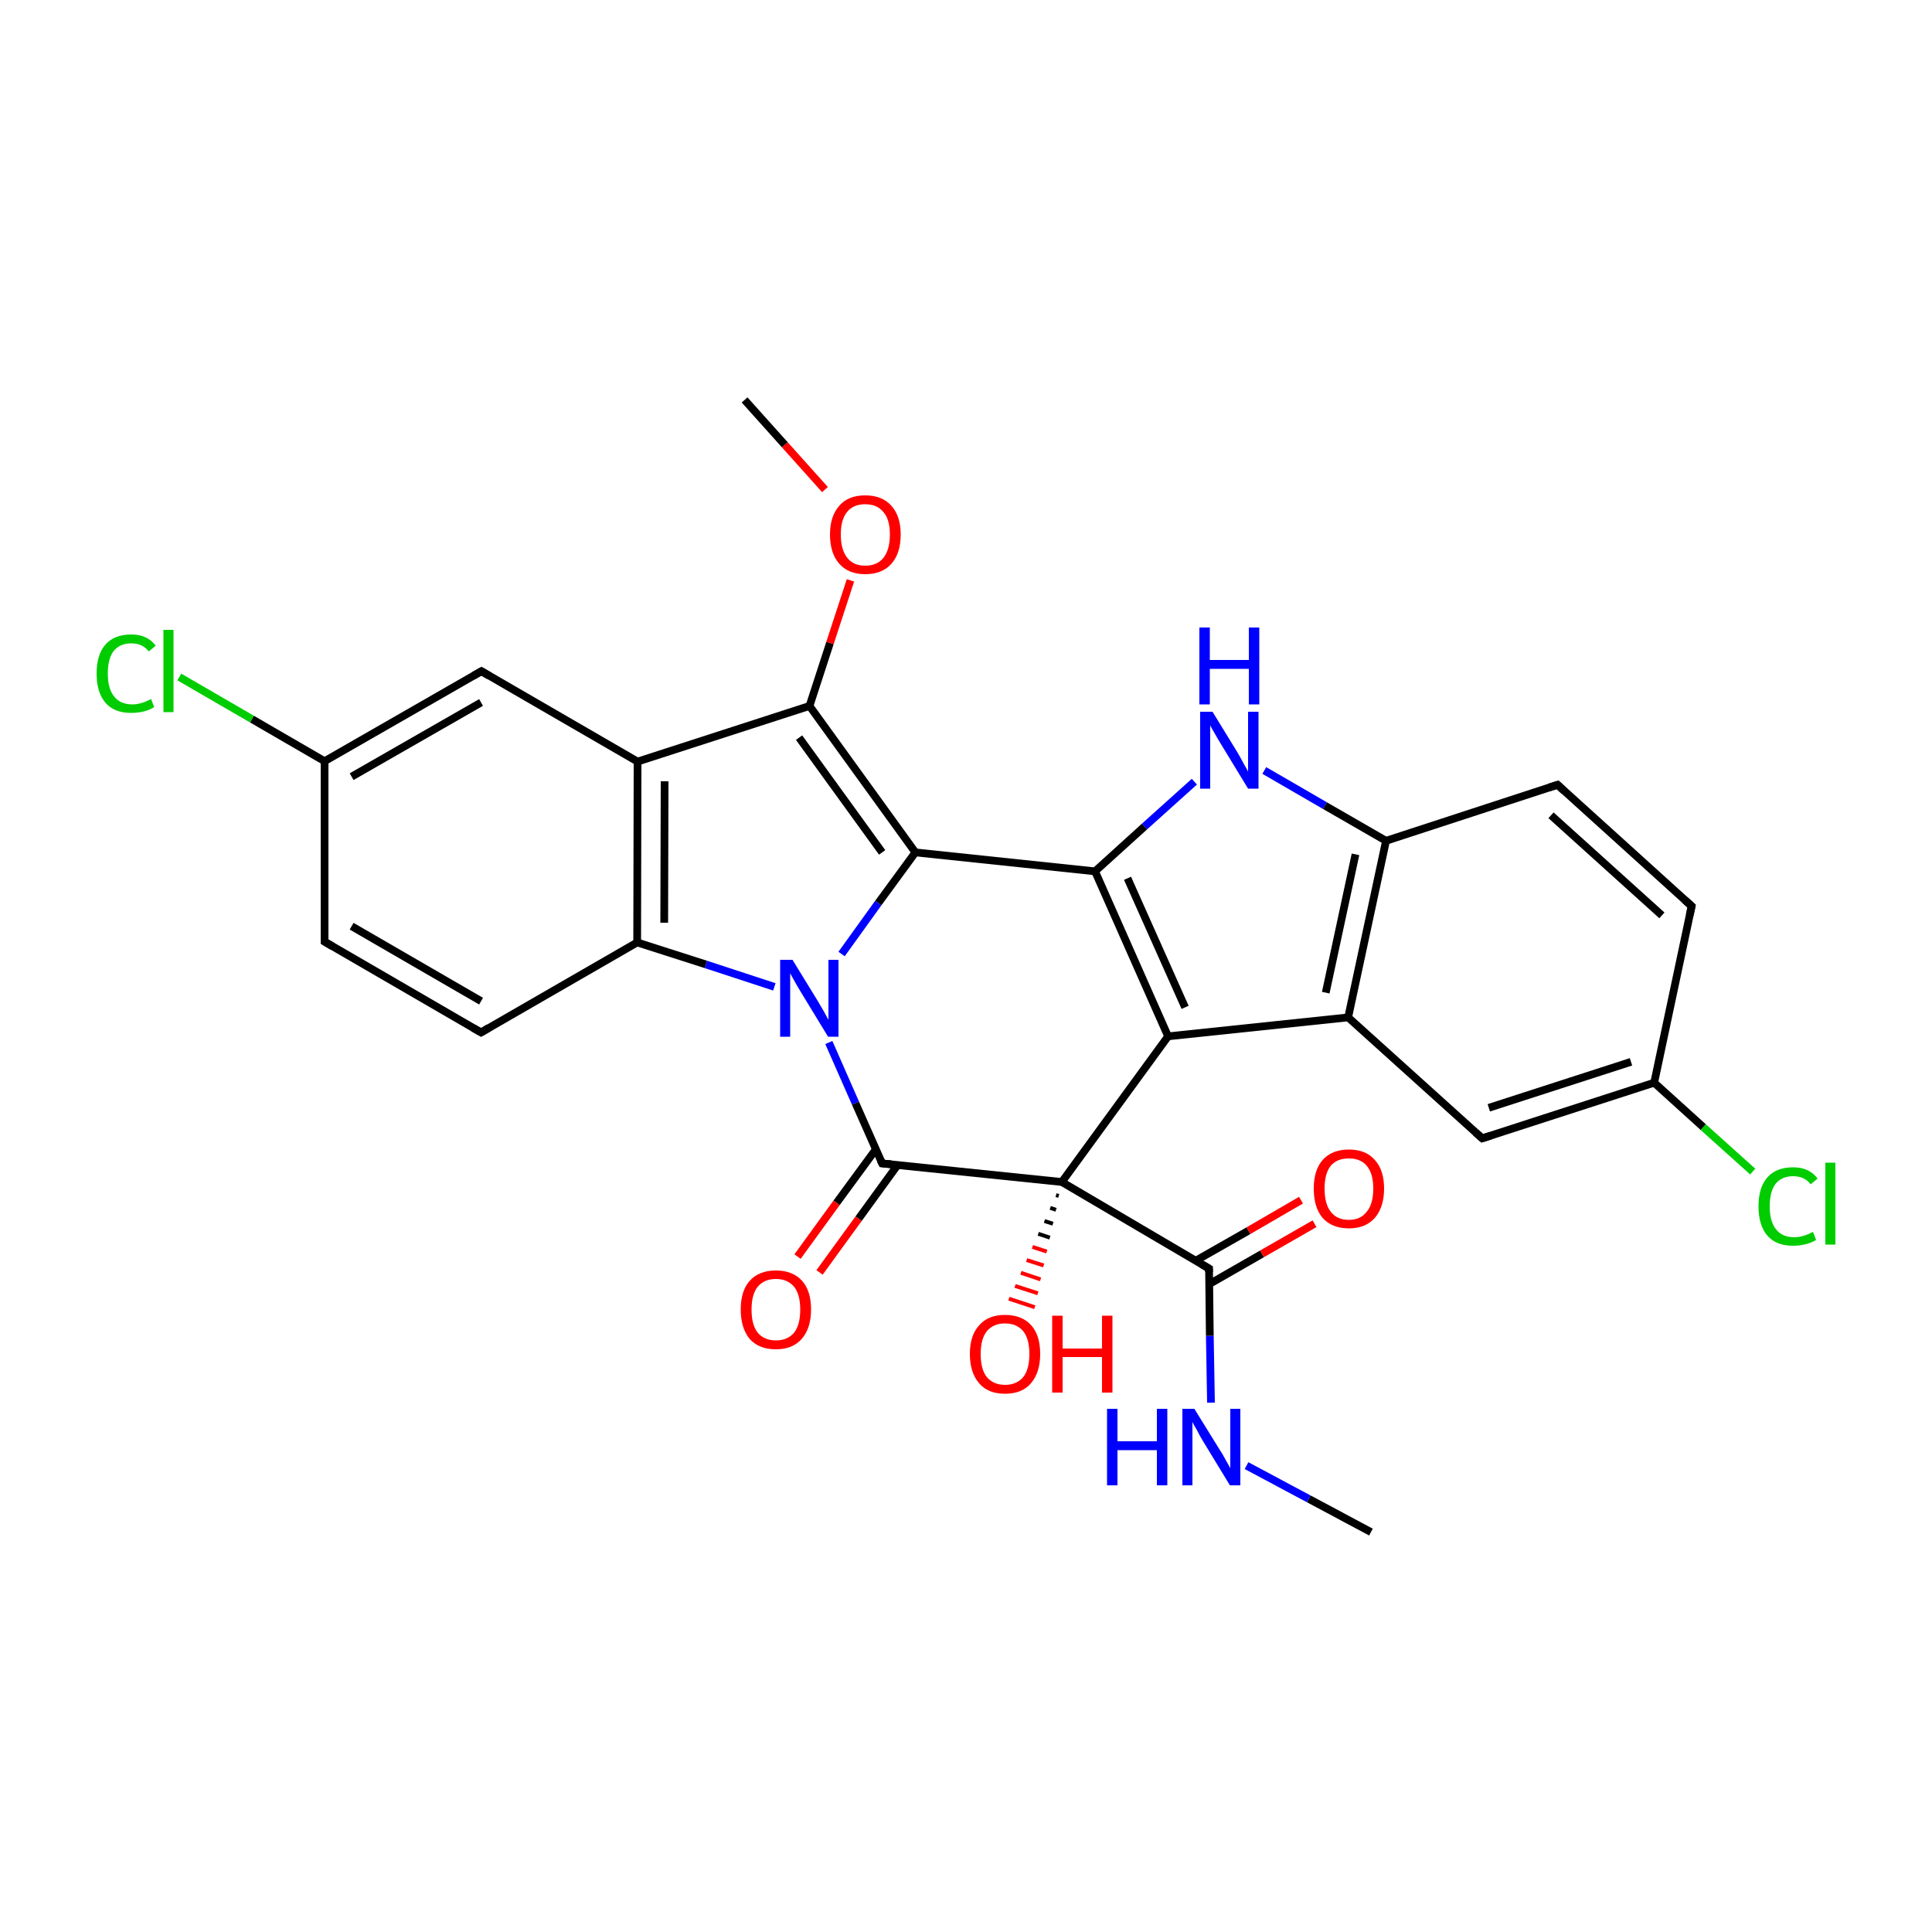 
<svg version='1.1' baseProfile='full'
              xmlns='http://www.w3.org/2000/svg'
                      xmlns:rdkit='http://www.rdkit.org/xml'
                      xmlns:xlink='http://www.w3.org/1999/xlink'
                  xml:space='preserve'
width='500px' height='500px' viewBox='0 0 500 500'>
<!-- END OF HEADER -->
<rect style='opacity:1.0;fill:#FFFFFF;stroke:none' width='500.0' height='500.0' x='0.0' y='0.0'> </rect>
<path class='bond-0 atom-0 atom-1' d='M 354.8,396.5 L 338.7,387.9' style='fill:none;fill-rule:evenodd;stroke:#000000;stroke-width:2.0px;stroke-linecap:butt;stroke-linejoin:miter;stroke-opacity:1' />
<path class='bond-0 atom-0 atom-1' d='M 338.7,387.9 L 322.6,379.3' style='fill:none;fill-rule:evenodd;stroke:#0000FF;stroke-width:2.0px;stroke-linecap:butt;stroke-linejoin:miter;stroke-opacity:1' />
<path class='bond-1 atom-1 atom-2' d='M 313.4,363.0 L 313.1,345.7' style='fill:none;fill-rule:evenodd;stroke:#0000FF;stroke-width:2.0px;stroke-linecap:butt;stroke-linejoin:miter;stroke-opacity:1' />
<path class='bond-1 atom-1 atom-2' d='M 313.1,345.7 L 312.9,328.3' style='fill:none;fill-rule:evenodd;stroke:#000000;stroke-width:2.0px;stroke-linecap:butt;stroke-linejoin:miter;stroke-opacity:1' />
<path class='bond-2 atom-2 atom-3' d='M 313.0,332.3 L 326.6,324.5' style='fill:none;fill-rule:evenodd;stroke:#000000;stroke-width:2.0px;stroke-linecap:butt;stroke-linejoin:miter;stroke-opacity:1' />
<path class='bond-2 atom-2 atom-3' d='M 326.6,324.5 L 340.2,316.7' style='fill:none;fill-rule:evenodd;stroke:#FF0000;stroke-width:2.0px;stroke-linecap:butt;stroke-linejoin:miter;stroke-opacity:1' />
<path class='bond-2 atom-2 atom-3' d='M 309.4,326.3 L 323.1,318.5' style='fill:none;fill-rule:evenodd;stroke:#000000;stroke-width:2.0px;stroke-linecap:butt;stroke-linejoin:miter;stroke-opacity:1' />
<path class='bond-2 atom-2 atom-3' d='M 323.1,318.5 L 336.7,310.6' style='fill:none;fill-rule:evenodd;stroke:#FF0000;stroke-width:2.0px;stroke-linecap:butt;stroke-linejoin:miter;stroke-opacity:1' />
<path class='bond-3 atom-2 atom-4' d='M 312.9,328.3 L 274.8,305.9' style='fill:none;fill-rule:evenodd;stroke:#000000;stroke-width:2.0px;stroke-linecap:butt;stroke-linejoin:miter;stroke-opacity:1' />
<path class='bond-4 atom-4 atom-5' d='M 274.8,305.9 L 302.3,268.2' style='fill:none;fill-rule:evenodd;stroke:#000000;stroke-width:2.0px;stroke-linecap:butt;stroke-linejoin:miter;stroke-opacity:1' />
<path class='bond-5 atom-5 atom-6' d='M 302.3,268.2 L 283.4,225.5' style='fill:none;fill-rule:evenodd;stroke:#000000;stroke-width:2.0px;stroke-linecap:butt;stroke-linejoin:miter;stroke-opacity:1' />
<path class='bond-5 atom-5 atom-6' d='M 306.7,260.7 L 291.8,227.3' style='fill:none;fill-rule:evenodd;stroke:#000000;stroke-width:2.0px;stroke-linecap:butt;stroke-linejoin:miter;stroke-opacity:1' />
<path class='bond-6 atom-6 atom-7' d='M 283.4,225.5 L 236.9,220.6' style='fill:none;fill-rule:evenodd;stroke:#000000;stroke-width:2.0px;stroke-linecap:butt;stroke-linejoin:miter;stroke-opacity:1' />
<path class='bond-7 atom-7 atom-8' d='M 236.9,220.6 L 209.5,182.7' style='fill:none;fill-rule:evenodd;stroke:#000000;stroke-width:2.0px;stroke-linecap:butt;stroke-linejoin:miter;stroke-opacity:1' />
<path class='bond-7 atom-7 atom-8' d='M 228.3,220.6 L 206.8,190.9' style='fill:none;fill-rule:evenodd;stroke:#000000;stroke-width:2.0px;stroke-linecap:butt;stroke-linejoin:miter;stroke-opacity:1' />
<path class='bond-8 atom-8 atom-9' d='M 209.5,182.7 L 165.0,197.1' style='fill:none;fill-rule:evenodd;stroke:#000000;stroke-width:2.0px;stroke-linecap:butt;stroke-linejoin:miter;stroke-opacity:1' />
<path class='bond-9 atom-9 atom-10' d='M 165.0,197.1 L 164.9,243.9' style='fill:none;fill-rule:evenodd;stroke:#000000;stroke-width:2.0px;stroke-linecap:butt;stroke-linejoin:miter;stroke-opacity:1' />
<path class='bond-9 atom-9 atom-10' d='M 172.0,202.2 L 171.9,238.8' style='fill:none;fill-rule:evenodd;stroke:#000000;stroke-width:2.0px;stroke-linecap:butt;stroke-linejoin:miter;stroke-opacity:1' />
<path class='bond-10 atom-10 atom-11' d='M 164.9,243.9 L 182.7,249.6' style='fill:none;fill-rule:evenodd;stroke:#000000;stroke-width:2.0px;stroke-linecap:butt;stroke-linejoin:miter;stroke-opacity:1' />
<path class='bond-10 atom-10 atom-11' d='M 182.7,249.6 L 200.4,255.4' style='fill:none;fill-rule:evenodd;stroke:#0000FF;stroke-width:2.0px;stroke-linecap:butt;stroke-linejoin:miter;stroke-opacity:1' />
<path class='bond-11 atom-11 atom-12' d='M 214.5,269.8 L 221.4,285.5' style='fill:none;fill-rule:evenodd;stroke:#0000FF;stroke-width:2.0px;stroke-linecap:butt;stroke-linejoin:miter;stroke-opacity:1' />
<path class='bond-11 atom-11 atom-12' d='M 221.4,285.5 L 228.3,301.1' style='fill:none;fill-rule:evenodd;stroke:#000000;stroke-width:2.0px;stroke-linecap:butt;stroke-linejoin:miter;stroke-opacity:1' />
<path class='bond-12 atom-12 atom-13' d='M 226.7,297.4 L 216.5,311.3' style='fill:none;fill-rule:evenodd;stroke:#000000;stroke-width:2.0px;stroke-linecap:butt;stroke-linejoin:miter;stroke-opacity:1' />
<path class='bond-12 atom-12 atom-13' d='M 216.5,311.3 L 206.4,325.2' style='fill:none;fill-rule:evenodd;stroke:#FF0000;stroke-width:2.0px;stroke-linecap:butt;stroke-linejoin:miter;stroke-opacity:1' />
<path class='bond-12 atom-12 atom-13' d='M 232.3,301.5 L 222.2,315.4' style='fill:none;fill-rule:evenodd;stroke:#000000;stroke-width:2.0px;stroke-linecap:butt;stroke-linejoin:miter;stroke-opacity:1' />
<path class='bond-12 atom-12 atom-13' d='M 222.2,315.4 L 212.1,329.3' style='fill:none;fill-rule:evenodd;stroke:#FF0000;stroke-width:2.0px;stroke-linecap:butt;stroke-linejoin:miter;stroke-opacity:1' />
<path class='bond-13 atom-10 atom-14' d='M 164.9,243.9 L 124.5,267.2' style='fill:none;fill-rule:evenodd;stroke:#000000;stroke-width:2.0px;stroke-linecap:butt;stroke-linejoin:miter;stroke-opacity:1' />
<path class='bond-14 atom-14 atom-15' d='M 124.5,267.2 L 84.0,243.7' style='fill:none;fill-rule:evenodd;stroke:#000000;stroke-width:2.0px;stroke-linecap:butt;stroke-linejoin:miter;stroke-opacity:1' />
<path class='bond-14 atom-14 atom-15' d='M 124.5,259.1 L 91.0,239.7' style='fill:none;fill-rule:evenodd;stroke:#000000;stroke-width:2.0px;stroke-linecap:butt;stroke-linejoin:miter;stroke-opacity:1' />
<path class='bond-15 atom-15 atom-16' d='M 84.0,243.7 L 84.0,197.0' style='fill:none;fill-rule:evenodd;stroke:#000000;stroke-width:2.0px;stroke-linecap:butt;stroke-linejoin:miter;stroke-opacity:1' />
<path class='bond-16 atom-16 atom-17' d='M 84.0,197.0 L 124.6,173.7' style='fill:none;fill-rule:evenodd;stroke:#000000;stroke-width:2.0px;stroke-linecap:butt;stroke-linejoin:miter;stroke-opacity:1' />
<path class='bond-16 atom-16 atom-17' d='M 91.0,201.0 L 124.5,181.8' style='fill:none;fill-rule:evenodd;stroke:#000000;stroke-width:2.0px;stroke-linecap:butt;stroke-linejoin:miter;stroke-opacity:1' />
<path class='bond-17 atom-16 atom-18' d='M 84.0,197.0 L 65.2,186.1' style='fill:none;fill-rule:evenodd;stroke:#000000;stroke-width:2.0px;stroke-linecap:butt;stroke-linejoin:miter;stroke-opacity:1' />
<path class='bond-17 atom-16 atom-18' d='M 65.2,186.1 L 46.4,175.2' style='fill:none;fill-rule:evenodd;stroke:#00CC00;stroke-width:2.0px;stroke-linecap:butt;stroke-linejoin:miter;stroke-opacity:1' />
<path class='bond-18 atom-8 atom-19' d='M 209.5,182.7 L 214.8,166.4' style='fill:none;fill-rule:evenodd;stroke:#000000;stroke-width:2.0px;stroke-linecap:butt;stroke-linejoin:miter;stroke-opacity:1' />
<path class='bond-18 atom-8 atom-19' d='M 214.8,166.4 L 220.1,150.2' style='fill:none;fill-rule:evenodd;stroke:#FF0000;stroke-width:2.0px;stroke-linecap:butt;stroke-linejoin:miter;stroke-opacity:1' />
<path class='bond-19 atom-19 atom-20' d='M 213.5,126.7 L 203.1,115.1' style='fill:none;fill-rule:evenodd;stroke:#FF0000;stroke-width:2.0px;stroke-linecap:butt;stroke-linejoin:miter;stroke-opacity:1' />
<path class='bond-19 atom-19 atom-20' d='M 203.1,115.1 L 192.7,103.5' style='fill:none;fill-rule:evenodd;stroke:#000000;stroke-width:2.0px;stroke-linecap:butt;stroke-linejoin:miter;stroke-opacity:1' />
<path class='bond-20 atom-6 atom-21' d='M 283.4,225.5 L 296.2,213.9' style='fill:none;fill-rule:evenodd;stroke:#000000;stroke-width:2.0px;stroke-linecap:butt;stroke-linejoin:miter;stroke-opacity:1' />
<path class='bond-20 atom-6 atom-21' d='M 296.2,213.9 L 309.1,202.3' style='fill:none;fill-rule:evenodd;stroke:#0000FF;stroke-width:2.0px;stroke-linecap:butt;stroke-linejoin:miter;stroke-opacity:1' />
<path class='bond-21 atom-21 atom-22' d='M 327.2,199.4 L 342.9,208.5' style='fill:none;fill-rule:evenodd;stroke:#0000FF;stroke-width:2.0px;stroke-linecap:butt;stroke-linejoin:miter;stroke-opacity:1' />
<path class='bond-21 atom-21 atom-22' d='M 342.9,208.5 L 358.7,217.6' style='fill:none;fill-rule:evenodd;stroke:#000000;stroke-width:2.0px;stroke-linecap:butt;stroke-linejoin:miter;stroke-opacity:1' />
<path class='bond-22 atom-22 atom-23' d='M 358.7,217.6 L 348.9,263.3' style='fill:none;fill-rule:evenodd;stroke:#000000;stroke-width:2.0px;stroke-linecap:butt;stroke-linejoin:miter;stroke-opacity:1' />
<path class='bond-22 atom-22 atom-23' d='M 350.8,221.1 L 343.1,256.9' style='fill:none;fill-rule:evenodd;stroke:#000000;stroke-width:2.0px;stroke-linecap:butt;stroke-linejoin:miter;stroke-opacity:1' />
<path class='bond-23 atom-23 atom-24' d='M 348.9,263.3 L 383.6,294.6' style='fill:none;fill-rule:evenodd;stroke:#000000;stroke-width:2.0px;stroke-linecap:butt;stroke-linejoin:miter;stroke-opacity:1' />
<path class='bond-24 atom-24 atom-25' d='M 383.6,294.6 L 428.1,280.2' style='fill:none;fill-rule:evenodd;stroke:#000000;stroke-width:2.0px;stroke-linecap:butt;stroke-linejoin:miter;stroke-opacity:1' />
<path class='bond-24 atom-24 atom-25' d='M 385.3,286.7 L 422.1,274.8' style='fill:none;fill-rule:evenodd;stroke:#000000;stroke-width:2.0px;stroke-linecap:butt;stroke-linejoin:miter;stroke-opacity:1' />
<path class='bond-25 atom-25 atom-26' d='M 428.1,280.2 L 437.8,234.5' style='fill:none;fill-rule:evenodd;stroke:#000000;stroke-width:2.0px;stroke-linecap:butt;stroke-linejoin:miter;stroke-opacity:1' />
<path class='bond-26 atom-26 atom-27' d='M 437.8,234.5 L 403.1,203.1' style='fill:none;fill-rule:evenodd;stroke:#000000;stroke-width:2.0px;stroke-linecap:butt;stroke-linejoin:miter;stroke-opacity:1' />
<path class='bond-26 atom-26 atom-27' d='M 430.1,236.9 L 401.4,211.0' style='fill:none;fill-rule:evenodd;stroke:#000000;stroke-width:2.0px;stroke-linecap:butt;stroke-linejoin:miter;stroke-opacity:1' />
<path class='bond-27 atom-25 atom-28' d='M 428.1,280.2 L 440.8,291.7' style='fill:none;fill-rule:evenodd;stroke:#000000;stroke-width:2.0px;stroke-linecap:butt;stroke-linejoin:miter;stroke-opacity:1' />
<path class='bond-27 atom-25 atom-28' d='M 440.8,291.7 L 453.6,303.2' style='fill:none;fill-rule:evenodd;stroke:#00CC00;stroke-width:2.0px;stroke-linecap:butt;stroke-linejoin:miter;stroke-opacity:1' />
<path class='bond-28 atom-4 atom-29' d='M 274.0,309.5 L 273.3,309.3' style='fill:none;fill-rule:evenodd;stroke:#000000;stroke-width:1.0px;stroke-linecap:butt;stroke-linejoin:miter;stroke-opacity:1' />
<path class='bond-28 atom-4 atom-29' d='M 273.3,313.1 L 271.8,312.6' style='fill:none;fill-rule:evenodd;stroke:#000000;stroke-width:1.0px;stroke-linecap:butt;stroke-linejoin:miter;stroke-opacity:1' />
<path class='bond-28 atom-4 atom-29' d='M 272.5,316.7 L 270.3,316.0' style='fill:none;fill-rule:evenodd;stroke:#000000;stroke-width:1.0px;stroke-linecap:butt;stroke-linejoin:miter;stroke-opacity:1' />
<path class='bond-28 atom-4 atom-29' d='M 271.7,320.3 L 268.7,319.3' style='fill:none;fill-rule:evenodd;stroke:#000000;stroke-width:1.0px;stroke-linecap:butt;stroke-linejoin:miter;stroke-opacity:1' />
<path class='bond-28 atom-4 atom-29' d='M 270.9,323.9 L 267.2,322.7' style='fill:none;fill-rule:evenodd;stroke:#FF0000;stroke-width:1.0px;stroke-linecap:butt;stroke-linejoin:miter;stroke-opacity:1' />
<path class='bond-28 atom-4 atom-29' d='M 270.1,327.5 L 265.7,326.1' style='fill:none;fill-rule:evenodd;stroke:#FF0000;stroke-width:1.0px;stroke-linecap:butt;stroke-linejoin:miter;stroke-opacity:1' />
<path class='bond-28 atom-4 atom-29' d='M 269.3,331.1 L 264.2,329.4' style='fill:none;fill-rule:evenodd;stroke:#FF0000;stroke-width:1.0px;stroke-linecap:butt;stroke-linejoin:miter;stroke-opacity:1' />
<path class='bond-28 atom-4 atom-29' d='M 268.6,334.7 L 262.7,332.8' style='fill:none;fill-rule:evenodd;stroke:#FF0000;stroke-width:1.0px;stroke-linecap:butt;stroke-linejoin:miter;stroke-opacity:1' />
<path class='bond-28 atom-4 atom-29' d='M 267.8,338.3 L 261.1,336.1' style='fill:none;fill-rule:evenodd;stroke:#FF0000;stroke-width:1.0px;stroke-linecap:butt;stroke-linejoin:miter;stroke-opacity:1' />
<path class='bond-29 atom-12 atom-4' d='M 228.3,301.1 L 274.8,305.9' style='fill:none;fill-rule:evenodd;stroke:#000000;stroke-width:2.0px;stroke-linecap:butt;stroke-linejoin:miter;stroke-opacity:1' />
<path class='bond-30 atom-23 atom-5' d='M 348.9,263.3 L 302.3,268.2' style='fill:none;fill-rule:evenodd;stroke:#000000;stroke-width:2.0px;stroke-linecap:butt;stroke-linejoin:miter;stroke-opacity:1' />
<path class='bond-31 atom-11 atom-7' d='M 217.8,246.9 L 227.3,233.7' style='fill:none;fill-rule:evenodd;stroke:#0000FF;stroke-width:2.0px;stroke-linecap:butt;stroke-linejoin:miter;stroke-opacity:1' />
<path class='bond-31 atom-11 atom-7' d='M 227.3,233.7 L 236.9,220.6' style='fill:none;fill-rule:evenodd;stroke:#000000;stroke-width:2.0px;stroke-linecap:butt;stroke-linejoin:miter;stroke-opacity:1' />
<path class='bond-32 atom-17 atom-9' d='M 124.6,173.7 L 165.0,197.1' style='fill:none;fill-rule:evenodd;stroke:#000000;stroke-width:2.0px;stroke-linecap:butt;stroke-linejoin:miter;stroke-opacity:1' />
<path class='bond-33 atom-27 atom-22' d='M 403.1,203.1 L 358.7,217.6' style='fill:none;fill-rule:evenodd;stroke:#000000;stroke-width:2.0px;stroke-linecap:butt;stroke-linejoin:miter;stroke-opacity:1' />
<path d='M 312.9,329.2 L 312.9,328.3 L 311.0,327.2' style='fill:none;stroke:#000000;stroke-width:2.0px;stroke-linecap:butt;stroke-linejoin:miter;stroke-opacity:1;' />
<path d='M 227.9,300.3 L 228.3,301.1 L 230.6,301.3' style='fill:none;stroke:#000000;stroke-width:2.0px;stroke-linecap:butt;stroke-linejoin:miter;stroke-opacity:1;' />
<path d='M 126.5,266.0 L 124.5,267.2 L 122.4,266.0' style='fill:none;stroke:#000000;stroke-width:2.0px;stroke-linecap:butt;stroke-linejoin:miter;stroke-opacity:1;' />
<path d='M 86.0,244.9 L 84.0,243.7 L 84.0,241.4' style='fill:none;stroke:#000000;stroke-width:2.0px;stroke-linecap:butt;stroke-linejoin:miter;stroke-opacity:1;' />
<path d='M 122.5,174.9 L 124.6,173.7 L 126.6,174.9' style='fill:none;stroke:#000000;stroke-width:2.0px;stroke-linecap:butt;stroke-linejoin:miter;stroke-opacity:1;' />
<path d='M 381.9,293.1 L 383.6,294.6 L 385.8,293.9' style='fill:none;stroke:#000000;stroke-width:2.0px;stroke-linecap:butt;stroke-linejoin:miter;stroke-opacity:1;' />
<path d='M 437.3,236.8 L 437.8,234.5 L 436.0,232.9' style='fill:none;stroke:#000000;stroke-width:2.0px;stroke-linecap:butt;stroke-linejoin:miter;stroke-opacity:1;' />
<path d='M 404.8,204.7 L 403.1,203.1 L 400.9,203.8' style='fill:none;stroke:#000000;stroke-width:2.0px;stroke-linecap:butt;stroke-linejoin:miter;stroke-opacity:1;' />
<path class='atom-1' d='M 286.5 364.6
L 289.2 364.6
L 289.2 373.0
L 299.4 373.0
L 299.4 364.6
L 302.1 364.6
L 302.1 384.4
L 299.4 384.4
L 299.4 375.3
L 289.2 375.3
L 289.2 384.4
L 286.5 384.4
L 286.5 364.6
' fill='#0000FF'/>
<path class='atom-1' d='M 309.1 364.6
L 315.6 375.1
Q 316.3 376.1, 317.3 378.0
Q 318.4 379.9, 318.4 380.0
L 318.4 364.6
L 321.0 364.6
L 321.0 384.4
L 318.3 384.4
L 311.3 372.9
Q 310.5 371.6, 309.7 370.0
Q 308.8 368.5, 308.6 368.0
L 308.6 384.4
L 306.0 384.4
L 306.0 364.6
L 309.1 364.6
' fill='#0000FF'/>
<path class='atom-3' d='M 340.0 307.6
Q 340.0 302.8, 342.3 300.2
Q 344.7 297.5, 349.1 297.5
Q 353.5 297.5, 355.8 300.2
Q 358.2 302.8, 358.2 307.6
Q 358.2 312.4, 355.8 315.2
Q 353.4 317.9, 349.1 317.9
Q 344.7 317.9, 342.3 315.2
Q 340.0 312.5, 340.0 307.6
M 349.1 315.7
Q 352.1 315.7, 353.7 313.6
Q 355.4 311.6, 355.4 307.6
Q 355.4 303.7, 353.7 301.7
Q 352.1 299.8, 349.1 299.8
Q 346.0 299.8, 344.4 301.7
Q 342.8 303.7, 342.8 307.6
Q 342.8 311.6, 344.4 313.6
Q 346.0 315.7, 349.1 315.7
' fill='#FF0000'/>
<path class='atom-11' d='M 205.1 248.4
L 211.6 259.0
Q 212.2 260.0, 213.3 261.9
Q 214.3 263.8, 214.4 263.9
L 214.4 248.4
L 217.0 248.4
L 217.0 268.3
L 214.3 268.3
L 207.3 256.8
Q 206.5 255.5, 205.6 253.9
Q 204.8 252.4, 204.5 251.9
L 204.5 268.3
L 201.9 268.3
L 201.9 248.4
L 205.1 248.4
' fill='#0000FF'/>
<path class='atom-13' d='M 191.7 338.9
Q 191.7 334.1, 194.0 331.5
Q 196.4 328.8, 200.8 328.8
Q 205.2 328.8, 207.6 331.5
Q 209.9 334.1, 209.9 338.9
Q 209.9 343.7, 207.5 346.5
Q 205.1 349.2, 200.8 349.2
Q 196.4 349.2, 194.0 346.5
Q 191.7 343.7, 191.7 338.9
M 200.8 346.9
Q 203.8 346.9, 205.5 344.9
Q 207.1 342.9, 207.1 338.9
Q 207.1 335.0, 205.5 333.0
Q 203.8 331.0, 200.8 331.0
Q 197.8 331.0, 196.1 333.0
Q 194.5 335.0, 194.5 338.9
Q 194.5 342.9, 196.1 344.9
Q 197.8 346.9, 200.8 346.9
' fill='#FF0000'/>
<path class='atom-18' d='M 25.0 174.3
Q 25.0 169.4, 27.3 166.8
Q 29.6 164.2, 34.0 164.2
Q 38.1 164.2, 40.3 167.1
L 38.5 168.6
Q 36.9 166.5, 34.0 166.5
Q 31.0 166.5, 29.4 168.5
Q 27.9 170.5, 27.9 174.3
Q 27.9 178.2, 29.5 180.2
Q 31.1 182.3, 34.3 182.3
Q 36.5 182.3, 39.1 180.9
L 39.9 183.0
Q 38.8 183.7, 37.3 184.1
Q 35.7 184.5, 33.9 184.5
Q 29.6 184.5, 27.3 181.9
Q 25.0 179.2, 25.0 174.3
' fill='#00CC00'/>
<path class='atom-18' d='M 42.3 163.0
L 44.9 163.0
L 44.9 184.3
L 42.3 184.3
L 42.3 163.0
' fill='#00CC00'/>
<path class='atom-19' d='M 214.8 138.3
Q 214.8 133.6, 217.2 130.9
Q 219.5 128.2, 223.9 128.2
Q 228.3 128.2, 230.7 130.9
Q 233.1 133.6, 233.1 138.3
Q 233.1 143.2, 230.7 145.9
Q 228.3 148.6, 223.9 148.6
Q 219.6 148.6, 217.2 145.9
Q 214.8 143.2, 214.8 138.3
M 223.9 146.4
Q 227.0 146.4, 228.6 144.4
Q 230.3 142.3, 230.3 138.3
Q 230.3 134.4, 228.6 132.5
Q 227.0 130.5, 223.9 130.5
Q 220.9 130.5, 219.3 132.4
Q 217.6 134.4, 217.6 138.3
Q 217.6 142.3, 219.3 144.4
Q 220.9 146.4, 223.9 146.4
' fill='#FF0000'/>
<path class='atom-21' d='M 313.8 184.2
L 320.3 194.8
Q 320.9 195.8, 321.9 197.7
Q 323.0 199.6, 323.0 199.7
L 323.0 184.2
L 325.7 184.2
L 325.7 204.1
L 323.0 204.1
L 316.0 192.6
Q 315.2 191.3, 314.3 189.7
Q 313.4 188.2, 313.2 187.7
L 313.2 204.1
L 310.6 204.1
L 310.6 184.2
L 313.8 184.2
' fill='#0000FF'/>
<path class='atom-21' d='M 310.4 162.4
L 313.1 162.4
L 313.1 170.8
L 323.2 170.8
L 323.2 162.4
L 325.9 162.4
L 325.9 182.3
L 323.2 182.3
L 323.2 173.1
L 313.1 173.1
L 313.1 182.3
L 310.4 182.3
L 310.4 162.4
' fill='#0000FF'/>
<path class='atom-28' d='M 455.1 312.2
Q 455.1 307.3, 457.4 304.7
Q 459.7 302.1, 464.1 302.1
Q 468.2 302.1, 470.4 305.0
L 468.6 306.5
Q 467.0 304.4, 464.1 304.4
Q 461.1 304.4, 459.5 306.4
Q 458.0 308.4, 458.0 312.2
Q 458.0 316.1, 459.6 318.1
Q 461.2 320.2, 464.4 320.2
Q 466.6 320.2, 469.2 318.8
L 470.0 320.9
Q 468.9 321.6, 467.3 322.0
Q 465.8 322.4, 464.0 322.4
Q 459.7 322.4, 457.4 319.8
Q 455.1 317.1, 455.1 312.2
' fill='#00CC00'/>
<path class='atom-28' d='M 472.4 300.9
L 475.0 300.9
L 475.0 322.1
L 472.4 322.1
L 472.4 300.9
' fill='#00CC00'/>
<path class='atom-29' d='M 251.0 350.4
Q 251.0 345.6, 253.4 343.0
Q 255.7 340.3, 260.1 340.3
Q 264.5 340.3, 266.9 343.0
Q 269.2 345.6, 269.2 350.4
Q 269.2 355.2, 266.8 358.0
Q 264.5 360.7, 260.1 360.7
Q 255.7 360.7, 253.4 358.0
Q 251.0 355.2, 251.0 350.4
M 260.1 358.4
Q 263.1 358.4, 264.8 356.4
Q 266.4 354.4, 266.4 350.4
Q 266.4 346.5, 264.8 344.5
Q 263.1 342.5, 260.1 342.5
Q 257.1 342.5, 255.4 344.5
Q 253.8 346.5, 253.8 350.4
Q 253.8 354.4, 255.4 356.4
Q 257.1 358.4, 260.1 358.4
' fill='#FF0000'/>
<path class='atom-29' d='M 272.3 340.5
L 275.0 340.5
L 275.0 349.0
L 285.2 349.0
L 285.2 340.5
L 287.9 340.5
L 287.9 360.4
L 285.2 360.4
L 285.2 351.2
L 275.0 351.2
L 275.0 360.4
L 272.3 360.4
L 272.3 340.5
' fill='#FF0000'/>
</svg>
